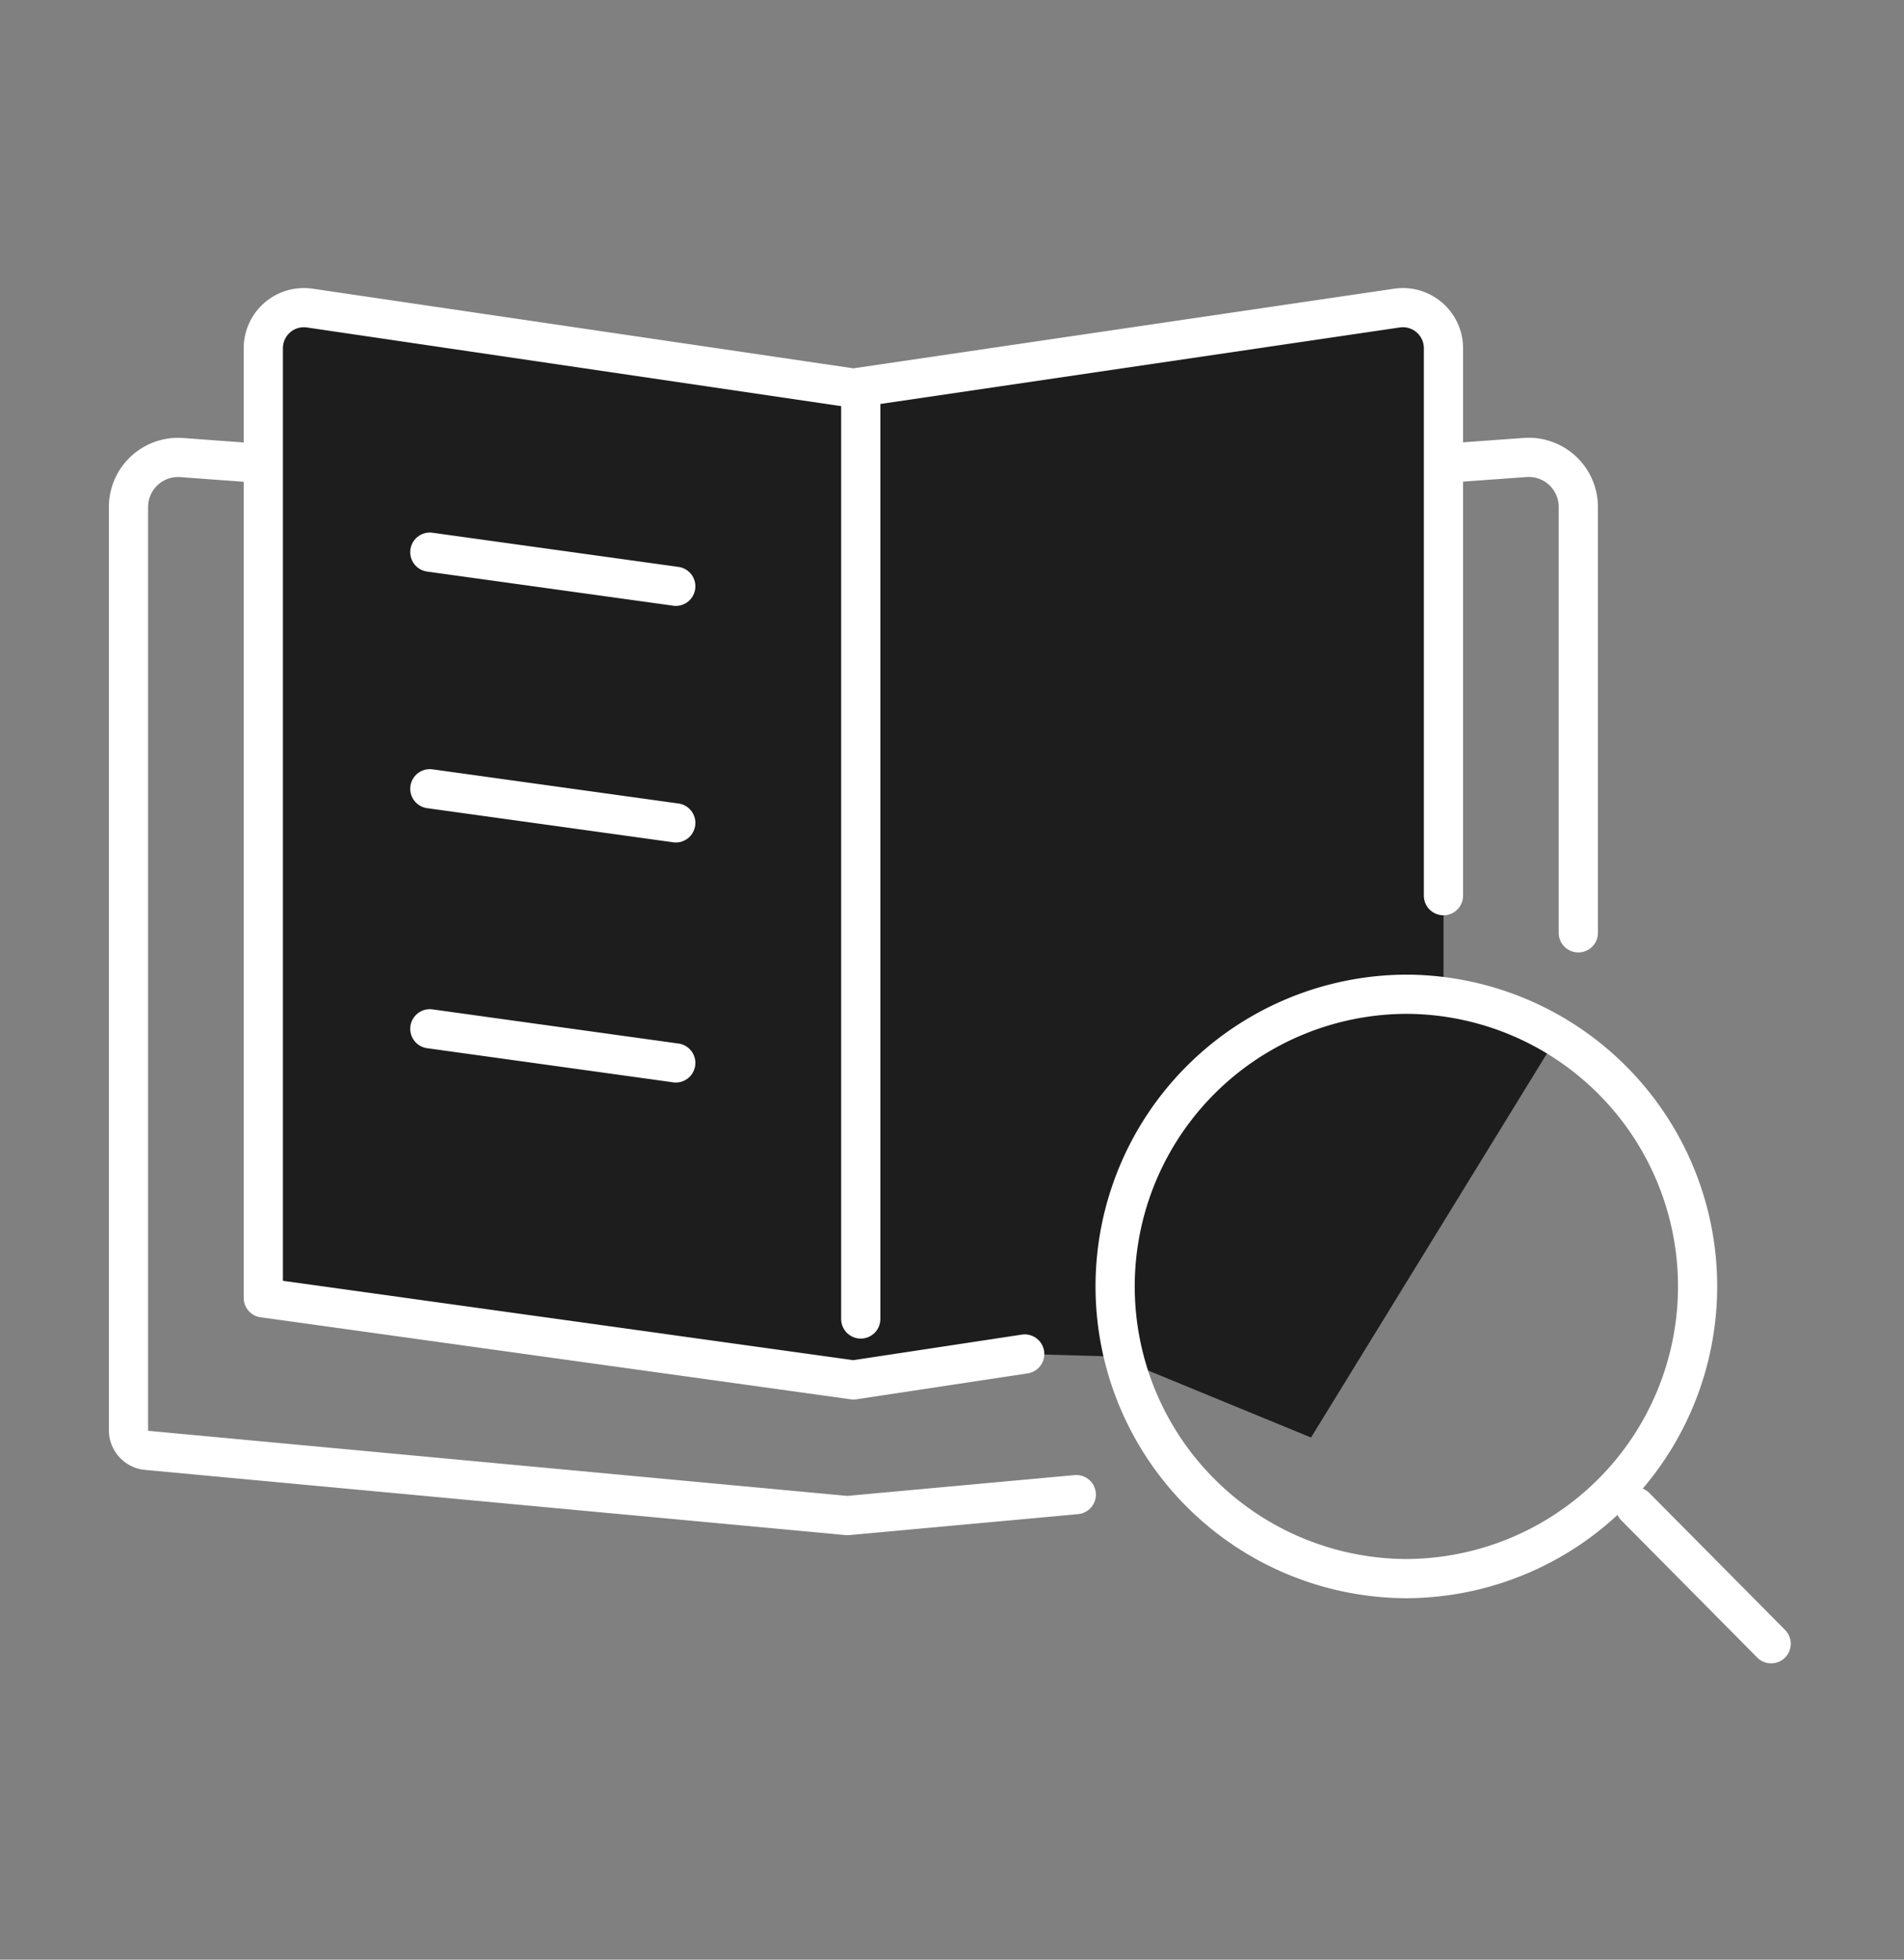 <svg xmlns="http://www.w3.org/2000/svg" width="170" height="175"><rect width="100%" height="100%" fill="#808080" stroke="none"/><defs><clipPath id="a"><path transform="translate(845 3898)" fill="none" stroke="#707070" d="M0 0h170v175H0z"/></clipPath><clipPath id="b"><path fill="none" stroke="#707070" stroke-width="3.5" d="M0 0h153.613v126.263H0z"/></clipPath></defs><g transform="translate(-845 -3898)" clip-path="url(#a)"><g clip-path="url(#b)" transform="translate(853 3922)"><path d="M67.641 113.095q-.081 0-.162-.008L5.001 107.27a3.559 3.559 0 01-3.279-3.549V21.277a6.178 6.178 0 016.631-6.161l59.289 4.363 60.405-4.37a6.178 6.178 0 016.624 6.162v38.035a1.75 1.75 0 01-3.5 0V21.271a2.678 2.678 0 00-2.872-2.671l-60.533 4.379a1.753 1.753 0 01-.255 0L8.096 18.607a2.678 2.678 0 00-2.874 2.671v82.444a.059.059 0 00.055.06h.034l62.331 5.805 20.323-1.86a1.75 1.75 0 01.319 3.485L67.8 113.087q-.079.008-.159.008z" fill="#fff"/><path d="M83.488 96.914l-15.291 2.315-52.688-7.326V7.098a3.624 3.624 0 014.153-3.586l48.535 7.154 48.533-7.154a3.624 3.624 0 014.153 3.586v57.689l10.179 3.76-22.006 35.827-17.582-7.232z" fill="#1d1d1d"/><path d="M68.197 100.979a1.75 1.75 0 01-.241-.017l-52.688-7.326a1.75 1.75 0 01-1.509-1.733V7.098a5.374 5.374 0 016.159-5.317l48.279 7.112 48.28-7.112a5.374 5.374 0 016.153 5.317v48.888a1.75 1.75 0 01-3.5 0V7.098a1.874 1.874 0 00-2.147-1.855l-48.535 7.15a1.75 1.75 0 01-.51 0L19.407 5.244a1.874 1.874 0 00-2.148 1.855v83.28l50.927 7.087 15.044-2.282a1.75 1.75 0 11.524 3.461l-15.291 2.315a1.749 1.749 0 01-.266.019z" fill="#fff"/><path d="M68.854 95.538a1.75 1.75 0 01-1.75-1.75v-81.55a1.75 1.75 0 011.75-1.75 1.75 1.75 0 011.75 1.75v81.551a1.75 1.75 0 01-1.75 1.749zM52.36 30.109a1.765 1.765 0 01-.243-.017l-21.98-3.05a1.75 1.75 0 01-1.492-1.974 1.75 1.75 0 011.974-1.492l21.98 3.053a1.75 1.75 0 01-.239 3.48zm0 21.128a1.765 1.765 0 01-.243-.017l-21.98-3.05a1.75 1.75 0 01-1.492-1.974 1.75 1.75 0 011.974-1.492l21.98 3.053a1.75 1.75 0 01-.239 3.48zm0 21.436a1.765 1.765 0 01-.243-.017l-21.98-3.05a1.75 1.75 0 01-1.492-1.974 1.75 1.75 0 011.974-1.492l21.98 3.053a1.75 1.75 0 01-.239 3.48zm65.211 46.05h-.129a27.843 27.843 0 01.123-55.685h.129a27.843 27.843 0 01-.123 55.685zm-.006-52.185a24.343 24.343 0 00-.107 48.685h.113a24.343 24.343 0 00.107-48.685z" fill="#fff"/><path d="M150.14 124.541a1.745 1.745 0 01-1.243-.518l-12.122-12.233a1.75 1.75 0 01.011-2.475 1.75 1.75 0 012.475.011l12.122 12.232a1.75 1.75 0 01-1.243 2.982z" fill="#fff"/></g></g></svg>